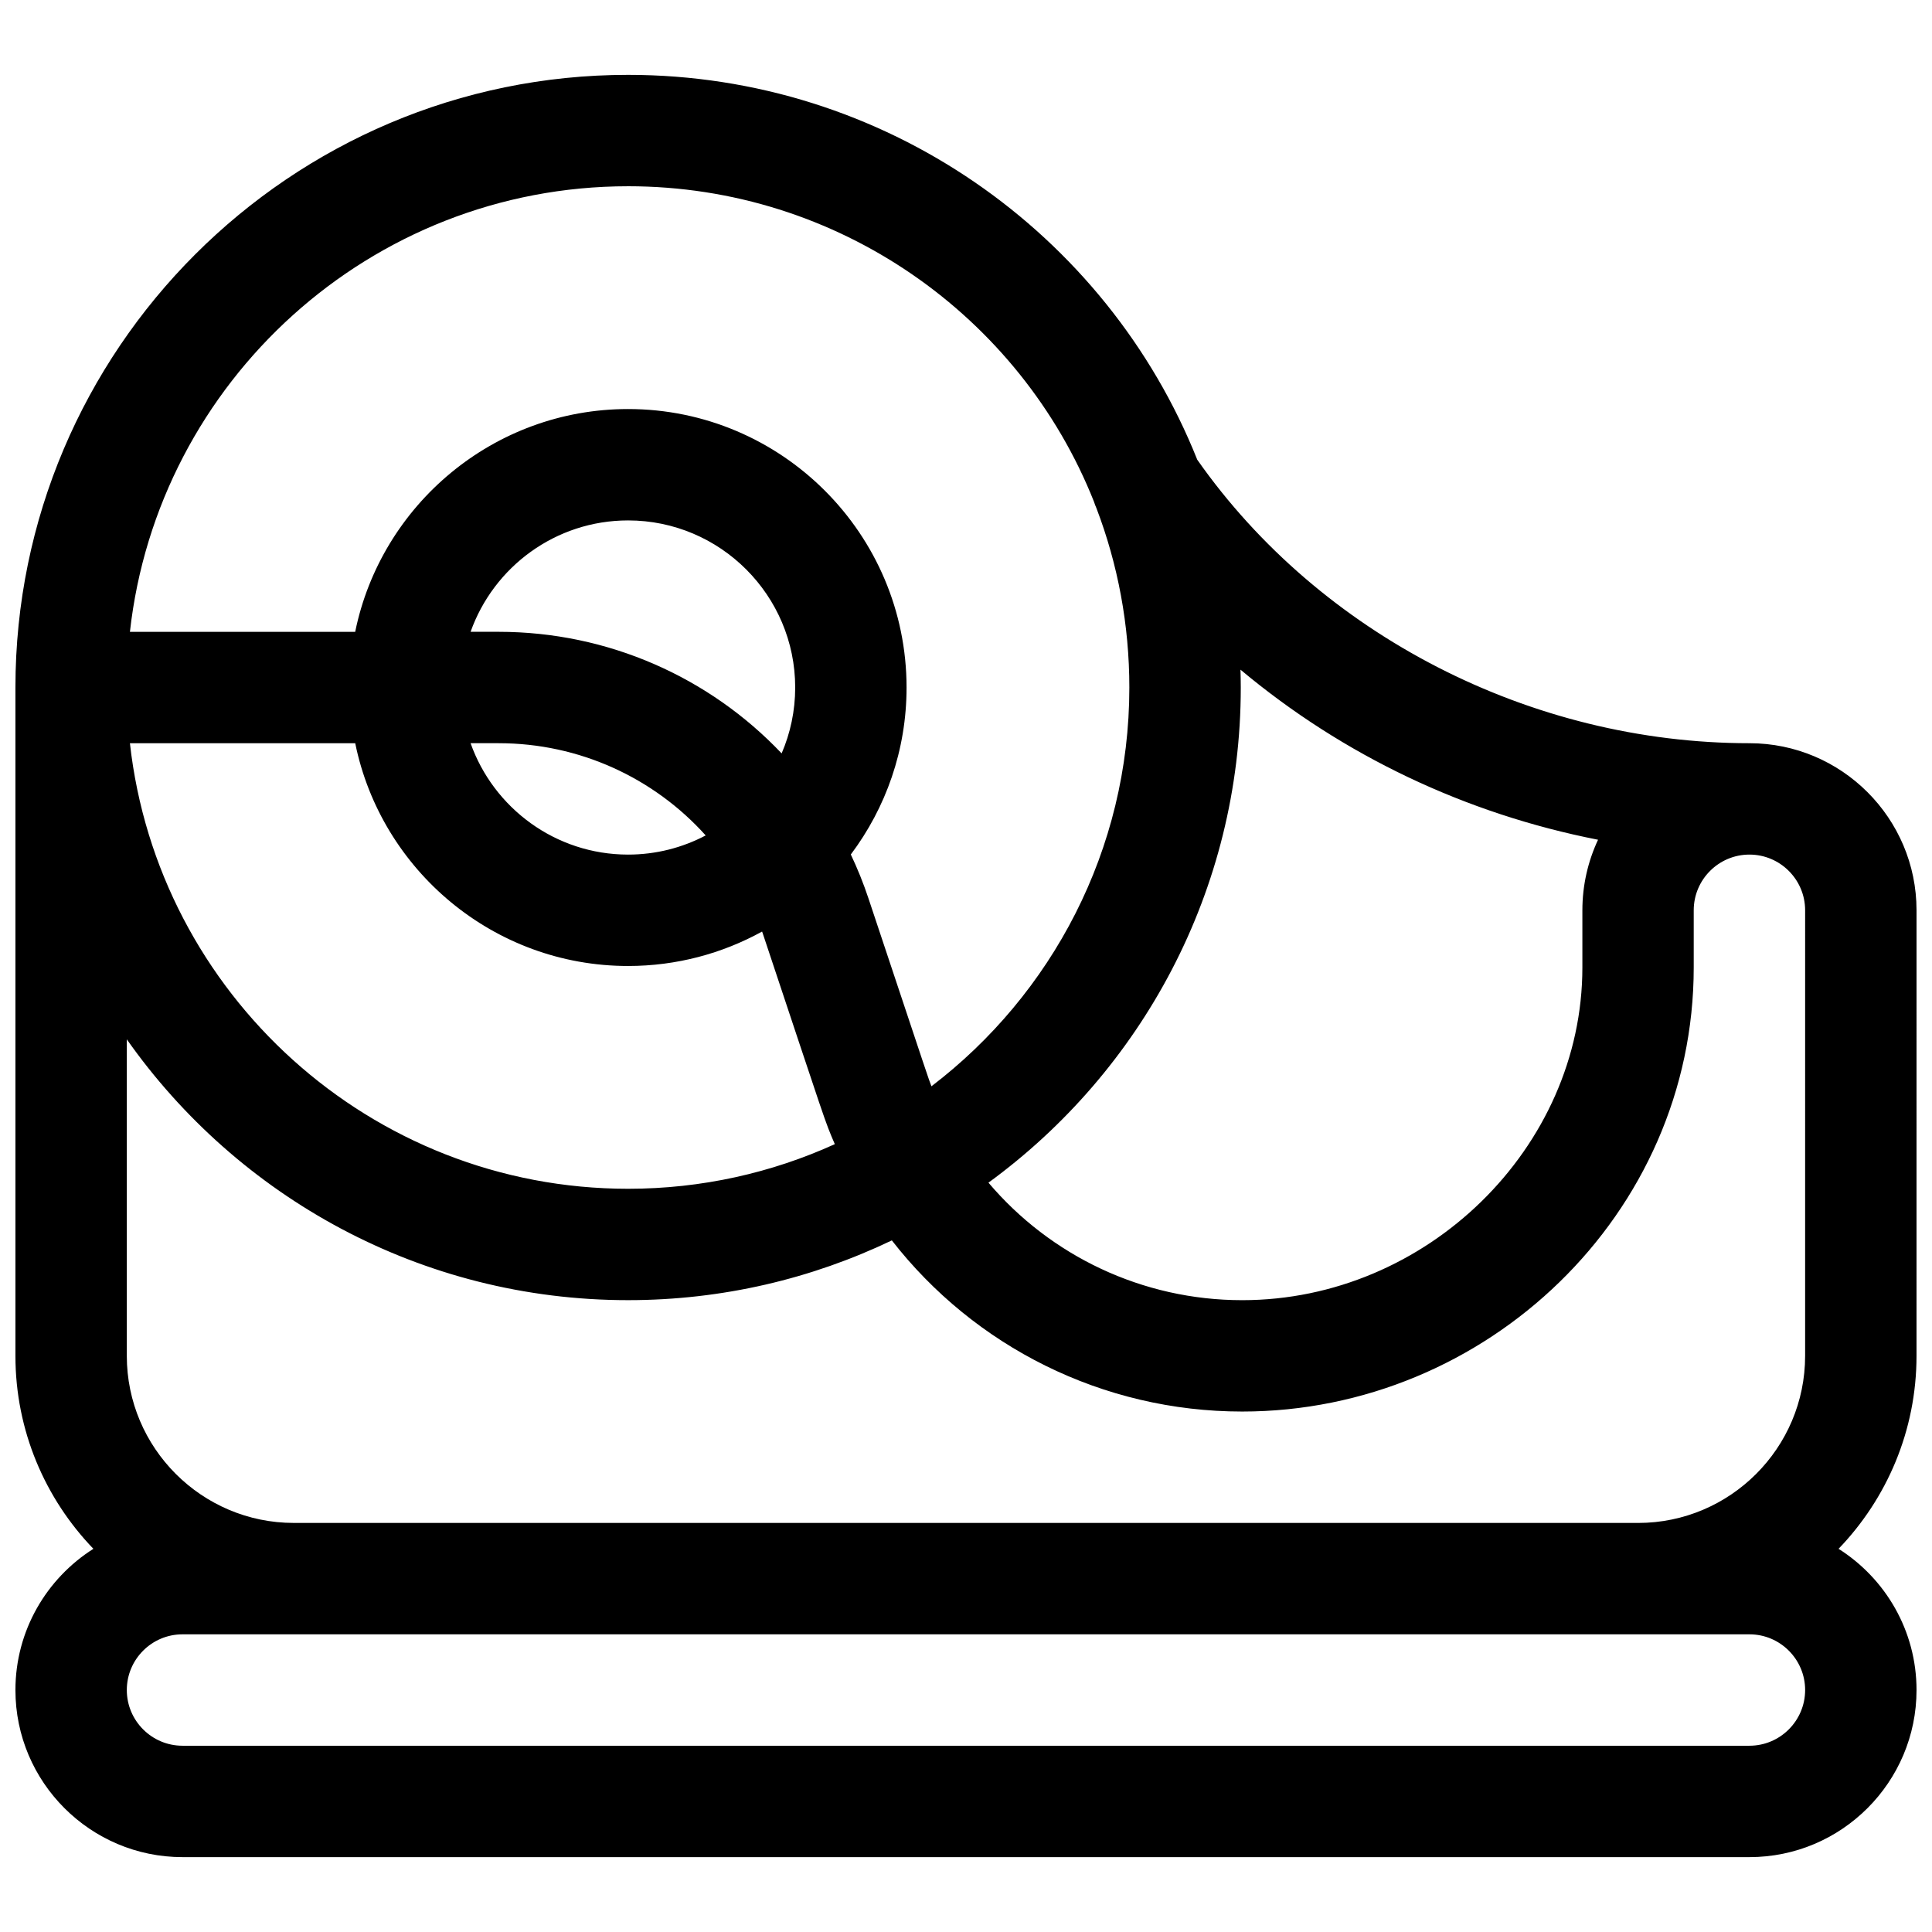 <?xml version="1.0" encoding="UTF-8"?>
<!-- Uploaded to: ICON Repo, www.svgrepo.com, Generator: ICON Repo Mixer Tools -->
<svg width="800px" height="800px" version="1.1" viewBox="144 144 512 512" xmlns="http://www.w3.org/2000/svg">
 <defs>
  <clipPath id="a">
   <path d="m148.09 163h503.81v474h-503.81z"/>
  </clipPath>
 </defs>
 <g clip-path="url(#a)">
  <path d="m651.9 385.24c0-24.418-19.863-44.281-44.281-44.281-57.914 0-113.8-28.754-146.34-75.141-23.977-60.121-83.008-101.98-150.83-101.98-89.523 0-162.36 72.836-162.36 162.36v177.12c0 19.836 7.883 37.859 20.66 51.133-12.402 7.856-20.66 21.691-20.66 37.426 0 24.418 19.863 44.281 44.281 44.281h415.25c24.418 0 44.281-19.863 44.281-44.281 0-15.734-8.258-29.57-20.66-37.426 12.773-13.277 20.656-31.297 20.656-51.133zm-179.16-63.773c27.168 22.738 59.664 38.195 94.758 45.074-2.656 5.684-4.152 12.02-4.152 18.699v15.148c0 47.793-41.281 88.172-90.141 88.172-26.5 0-50.855-11.785-67.254-31.141 40.496-29.551 66.867-77.359 66.867-131.22 0-1.582-0.031-3.16-0.078-4.734zm-162.29-128.11c55.68 0 103.93 34.422 123.47 83.613 0.172 0.566 0.395 1.125 0.637 1.676 5.695 14.918 8.73 30.977 8.73 47.551 0 43.055-20.594 81.387-52.445 105.68-0.996-2.613 0.098 0.566-16.688-49.785-1.336-4.012-2.902-7.894-4.68-11.645 9.273-12.34 14.773-27.66 14.773-44.246 0-40.695-33.105-73.801-73.801-73.801-35.641 0-65.457 25.395-72.316 59.039h-59.699c7.367-66.324 63.758-118.08 132.02-118.08zm-34.309 118.08h-7.43c6.094-17.18 22.5-29.52 41.742-29.52 24.418 0 44.281 19.863 44.281 44.281 0 6.199-1.285 12.102-3.594 17.461-19.082-20.133-45.941-32.223-75-32.223zm54.871 53.961c-6.148 3.238-13.141 5.078-20.562 5.078-19.242 0-35.648-12.34-41.742-29.52h7.43c21.434 0 41.184 9.211 54.875 24.441zm-92.875-24.441c6.856 33.645 36.676 59.039 72.316 59.039 12.863 0 24.965-3.316 35.508-9.125 0.062 0.184 0.133 0.363 0.195 0.551 16.996 50.988 16.34 49.453 19.078 55.789-16.715 7.594-35.262 11.828-54.785 11.828-68.258 0-124.65-51.754-132.02-118.08zm369.48 265.68h-415.25c-8.141 0-14.762-6.621-14.762-14.762s6.621-14.762 14.762-14.762h415.25c8.141 0 14.762 6.621 14.762 14.762-0.004 8.141-6.625 14.762-14.762 14.762zm14.758-103.32c0 24.418-19.863 44.281-44.281 44.281l-356.21-0.004c-24.418 0-44.281-19.863-44.281-44.281v-83.879c29.406 41.773 77.988 69.121 132.84 69.121 25.012 0 48.719-5.691 69.902-15.836 21.852 28.078 55.777 45.355 92.848 45.355 64.711 0 119.66-52.281 119.66-117.69v-15.148c0-8.141 6.621-14.762 14.762-14.762s14.762 6.621 14.762 14.762z"/>
 </g>
</svg>
